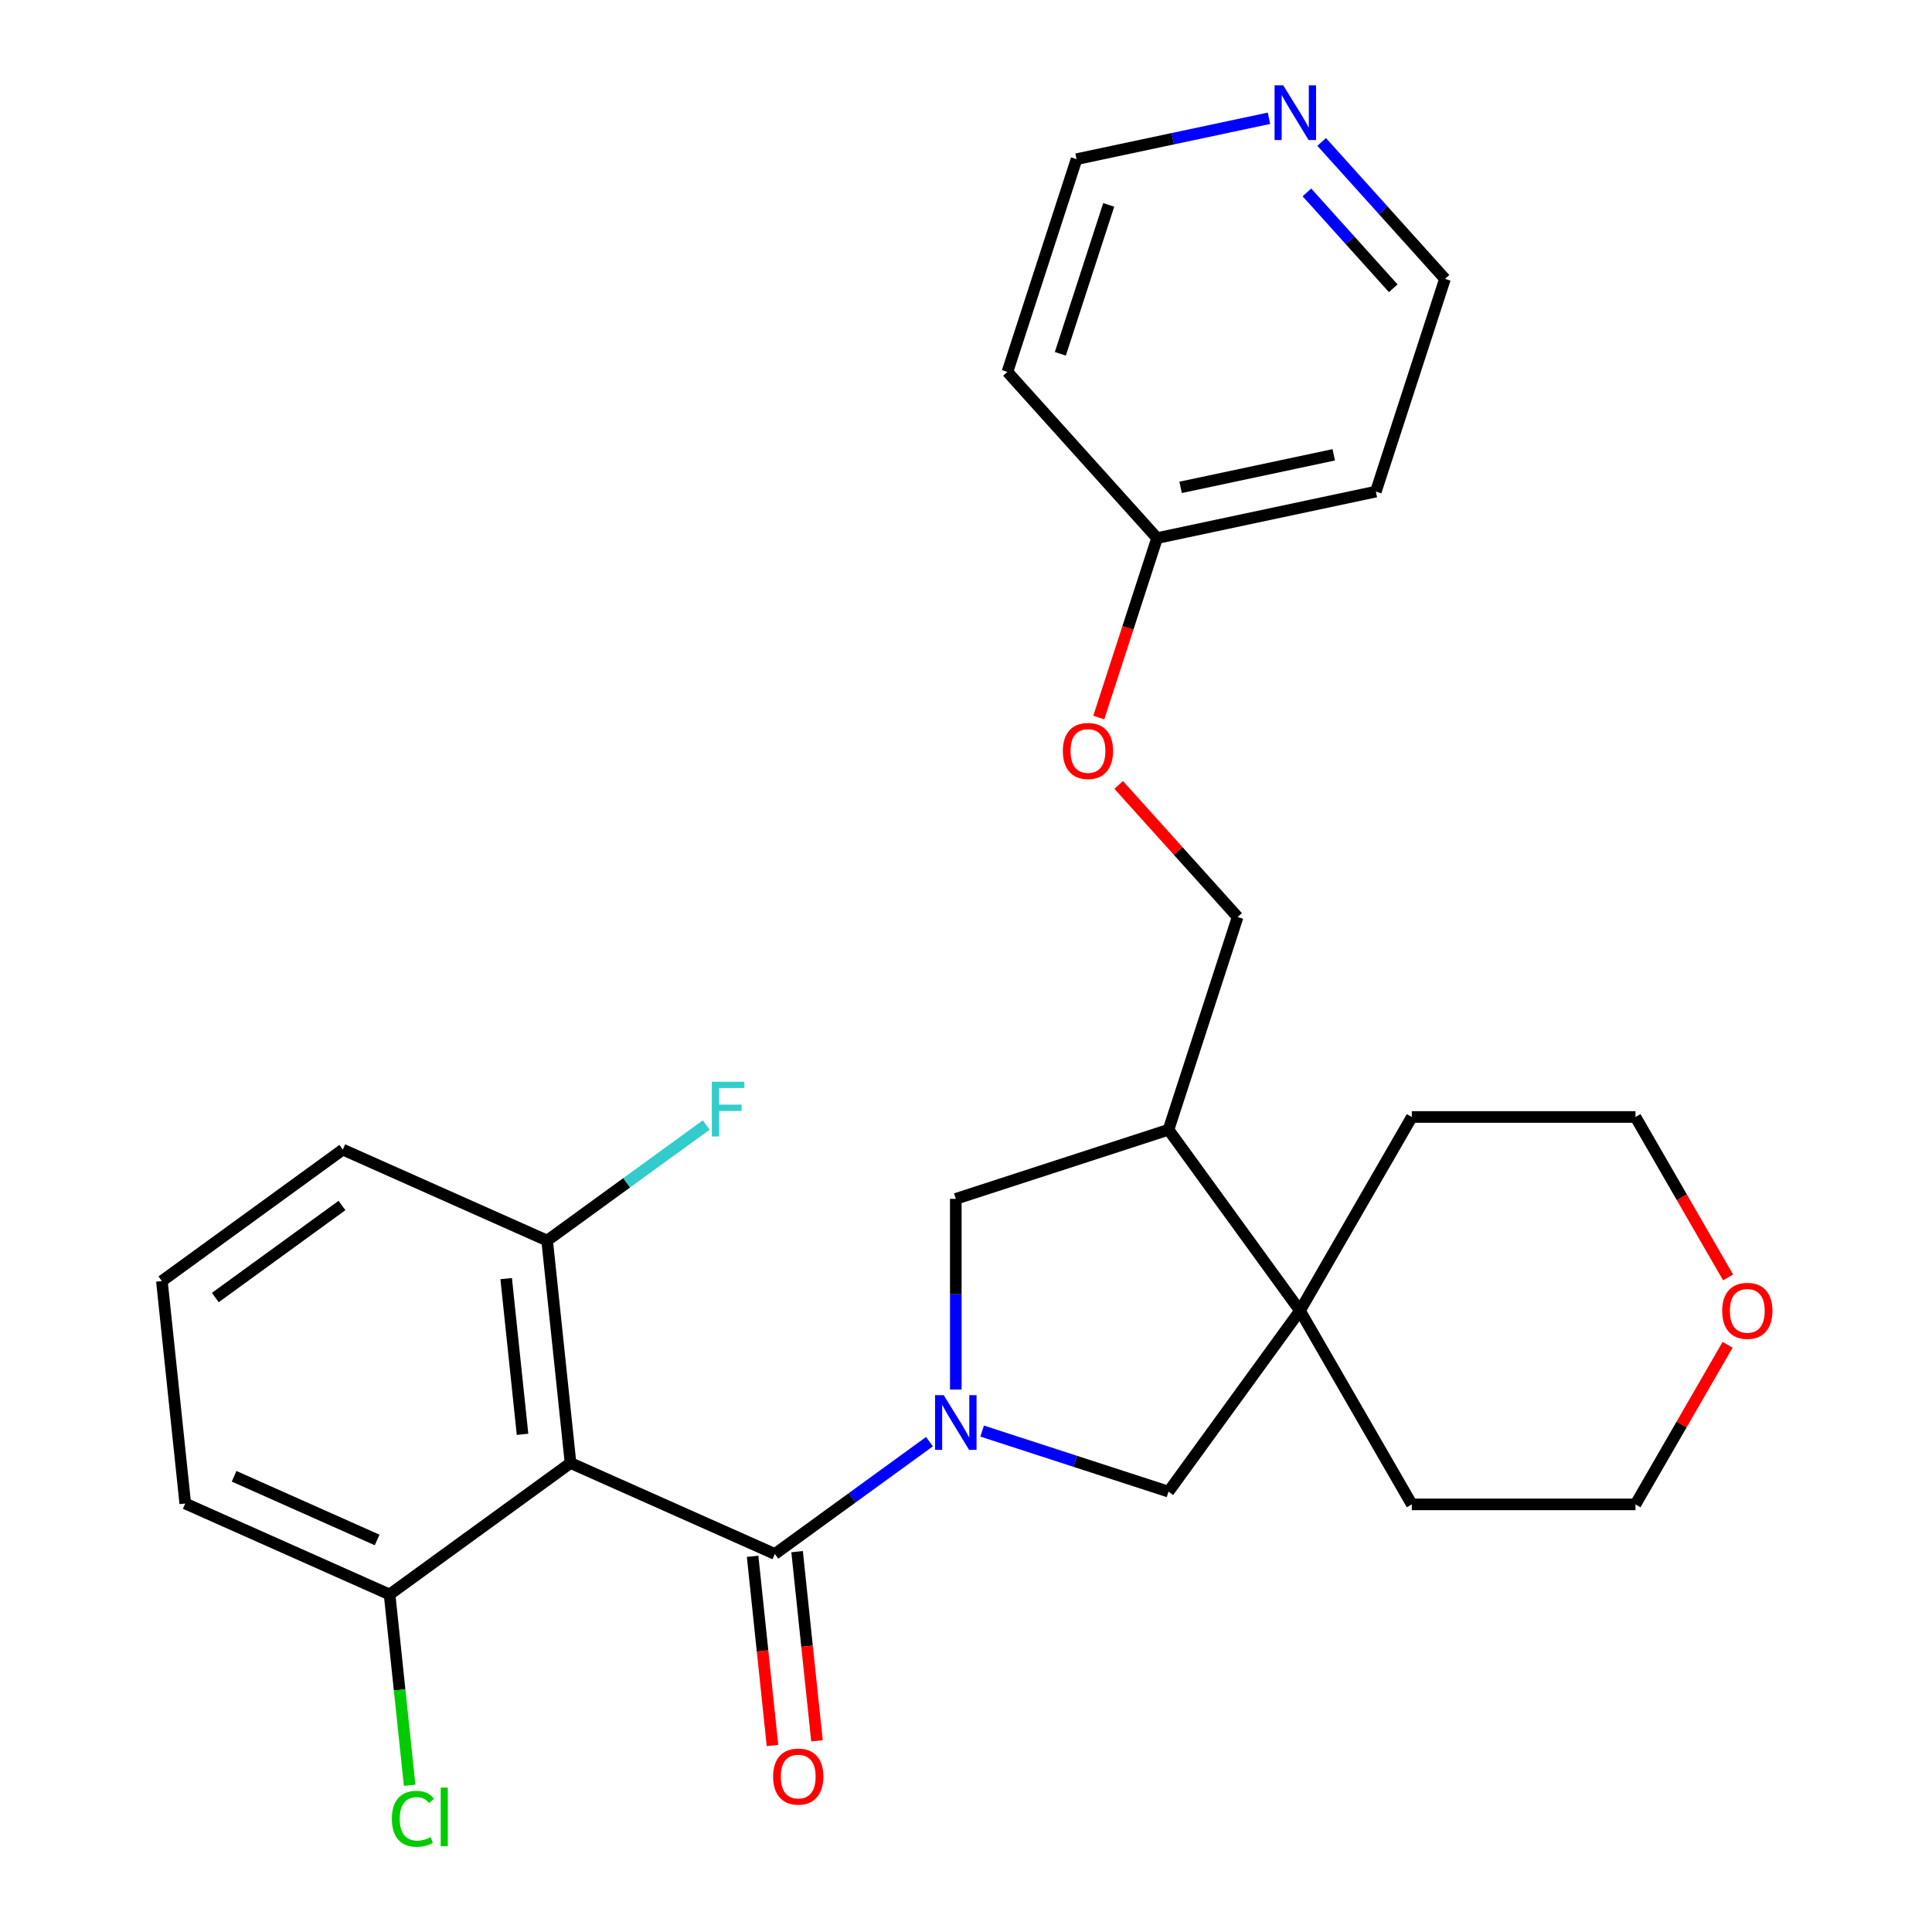 <?xml version='1.0' encoding='iso-8859-1'?>
<svg version='1.1' baseProfile='full'
              xmlns='http://www.w3.org/2000/svg'
                      xmlns:rdkit='http://www.rdkit.org/xml'
                      xmlns:xlink='http://www.w3.org/1999/xlink'
                  xml:space='preserve'
width='1000px' height='1000px' viewBox='0 0 1000 1000'>
<!-- END OF HEADER -->
<rect style='opacity:1.0;fill:#FFFFFF;stroke:none' width='1000' height='1000' x='0' y='0'> </rect>
<path class='bond-0' d='M 481.088,746.198 L 441.076,775.268' style='fill:none;fill-rule:evenodd;stroke:#0000FF;stroke-width:6px;stroke-linecap:butt;stroke-linejoin:miter;stroke-opacity:1' />
<path class='bond-0' d='M 441.076,775.268 L 401.064,804.338' style='fill:none;fill-rule:evenodd;stroke:#000000;stroke-width:6px;stroke-linecap:butt;stroke-linejoin:miter;stroke-opacity:1' />
<path class='bond-3' d='M 508.356,740.722 L 556.589,756.394' style='fill:none;fill-rule:evenodd;stroke:#0000FF;stroke-width:6px;stroke-linecap:butt;stroke-linejoin:miter;stroke-opacity:1' />
<path class='bond-3' d='M 556.589,756.394 L 604.823,772.066' style='fill:none;fill-rule:evenodd;stroke:#000000;stroke-width:6px;stroke-linecap:butt;stroke-linejoin:miter;stroke-opacity:1' />
<path class='bond-5' d='M 494.722,719.238 L 494.722,669.882' style='fill:none;fill-rule:evenodd;stroke:#0000FF;stroke-width:6px;stroke-linecap:butt;stroke-linejoin:miter;stroke-opacity:1' />
<path class='bond-5' d='M 494.722,669.882 L 494.722,620.525' style='fill:none;fill-rule:evenodd;stroke:#000000;stroke-width:6px;stroke-linecap:butt;stroke-linejoin:miter;stroke-opacity:1' />
<path class='bond-1' d='M 401.064,804.338 L 295.306,757.251' style='fill:none;fill-rule:evenodd;stroke:#000000;stroke-width:6px;stroke-linecap:butt;stroke-linejoin:miter;stroke-opacity:1' />
<path class='bond-8' d='M 389.551,805.548 L 394.697,854.507' style='fill:none;fill-rule:evenodd;stroke:#000000;stroke-width:6px;stroke-linecap:butt;stroke-linejoin:miter;stroke-opacity:1' />
<path class='bond-8' d='M 394.697,854.507 L 399.843,903.467' style='fill:none;fill-rule:evenodd;stroke:#FF0000;stroke-width:6px;stroke-linecap:butt;stroke-linejoin:miter;stroke-opacity:1' />
<path class='bond-8' d='M 412.578,803.128 L 417.723,852.087' style='fill:none;fill-rule:evenodd;stroke:#000000;stroke-width:6px;stroke-linecap:butt;stroke-linejoin:miter;stroke-opacity:1' />
<path class='bond-8' d='M 417.723,852.087 L 422.869,901.047' style='fill:none;fill-rule:evenodd;stroke:#FF0000;stroke-width:6px;stroke-linecap:butt;stroke-linejoin:miter;stroke-opacity:1' />
<path class='bond-6' d='M 295.306,757.251 L 283.205,642.119' style='fill:none;fill-rule:evenodd;stroke:#000000;stroke-width:6px;stroke-linecap:butt;stroke-linejoin:miter;stroke-opacity:1' />
<path class='bond-6' d='M 270.464,742.402 L 261.994,661.809' style='fill:none;fill-rule:evenodd;stroke:#000000;stroke-width:6px;stroke-linecap:butt;stroke-linejoin:miter;stroke-opacity:1' />
<path class='bond-7' d='M 295.306,757.251 L 201.649,825.298' style='fill:none;fill-rule:evenodd;stroke:#000000;stroke-width:6px;stroke-linecap:butt;stroke-linejoin:miter;stroke-opacity:1' />
<path class='bond-2' d='M 672.869,678.409 L 604.823,772.066' style='fill:none;fill-rule:evenodd;stroke:#000000;stroke-width:6px;stroke-linecap:butt;stroke-linejoin:miter;stroke-opacity:1' />
<path class='bond-18' d='M 672.869,678.409 L 730.752,578.152' style='fill:none;fill-rule:evenodd;stroke:#000000;stroke-width:6px;stroke-linecap:butt;stroke-linejoin:miter;stroke-opacity:1' />
<path class='bond-19' d='M 672.869,678.409 L 730.752,778.666' style='fill:none;fill-rule:evenodd;stroke:#000000;stroke-width:6px;stroke-linecap:butt;stroke-linejoin:miter;stroke-opacity:1' />
<path class='bond-27' d='M 672.869,678.409 L 604.823,584.751' style='fill:none;fill-rule:evenodd;stroke:#000000;stroke-width:6px;stroke-linecap:butt;stroke-linejoin:miter;stroke-opacity:1' />
<path class='bond-4' d='M 604.823,584.751 L 494.722,620.525' style='fill:none;fill-rule:evenodd;stroke:#000000;stroke-width:6px;stroke-linecap:butt;stroke-linejoin:miter;stroke-opacity:1' />
<path class='bond-9' d='M 604.823,584.751 L 640.597,474.65' style='fill:none;fill-rule:evenodd;stroke:#000000;stroke-width:6px;stroke-linecap:butt;stroke-linejoin:miter;stroke-opacity:1' />
<path class='bond-15' d='M 283.205,642.119 L 324.377,612.206' style='fill:none;fill-rule:evenodd;stroke:#000000;stroke-width:6px;stroke-linecap:butt;stroke-linejoin:miter;stroke-opacity:1' />
<path class='bond-15' d='M 324.377,612.206 L 365.548,582.293' style='fill:none;fill-rule:evenodd;stroke:#33CCCC;stroke-width:6px;stroke-linecap:butt;stroke-linejoin:miter;stroke-opacity:1' />
<path class='bond-24' d='M 283.205,642.119 L 177.447,595.032' style='fill:none;fill-rule:evenodd;stroke:#000000;stroke-width:6px;stroke-linecap:butt;stroke-linejoin:miter;stroke-opacity:1' />
<path class='bond-14' d='M 201.649,825.298 L 206.84,874.687' style='fill:none;fill-rule:evenodd;stroke:#000000;stroke-width:6px;stroke-linecap:butt;stroke-linejoin:miter;stroke-opacity:1' />
<path class='bond-14' d='M 206.84,874.687 L 212.031,924.076' style='fill:none;fill-rule:evenodd;stroke:#00CC00;stroke-width:6px;stroke-linecap:butt;stroke-linejoin:miter;stroke-opacity:1' />
<path class='bond-23' d='M 201.649,825.298 L 95.89,778.211' style='fill:none;fill-rule:evenodd;stroke:#000000;stroke-width:6px;stroke-linecap:butt;stroke-linejoin:miter;stroke-opacity:1' />
<path class='bond-23' d='M 195.202,797.083 L 121.171,764.122' style='fill:none;fill-rule:evenodd;stroke:#000000;stroke-width:6px;stroke-linecap:butt;stroke-linejoin:miter;stroke-opacity:1' />
<path class='bond-12' d='M 640.597,474.65 L 609.812,440.461' style='fill:none;fill-rule:evenodd;stroke:#000000;stroke-width:6px;stroke-linecap:butt;stroke-linejoin:miter;stroke-opacity:1' />
<path class='bond-12' d='M 609.812,440.461 L 579.028,406.271' style='fill:none;fill-rule:evenodd;stroke:#FF0000;stroke-width:6px;stroke-linecap:butt;stroke-linejoin:miter;stroke-opacity:1' />
<path class='bond-10' d='M 684.089,73.459 L 716.004,108.903' style='fill:none;fill-rule:evenodd;stroke:#0000FF;stroke-width:6px;stroke-linecap:butt;stroke-linejoin:miter;stroke-opacity:1' />
<path class='bond-10' d='M 716.004,108.903 L 747.918,144.348' style='fill:none;fill-rule:evenodd;stroke:#000000;stroke-width:6px;stroke-linecap:butt;stroke-linejoin:miter;stroke-opacity:1' />
<path class='bond-10' d='M 676.457,99.585 L 698.798,124.396' style='fill:none;fill-rule:evenodd;stroke:#0000FF;stroke-width:6px;stroke-linecap:butt;stroke-linejoin:miter;stroke-opacity:1' />
<path class='bond-10' d='M 698.798,124.396 L 721.138,149.207' style='fill:none;fill-rule:evenodd;stroke:#000000;stroke-width:6px;stroke-linecap:butt;stroke-linejoin:miter;stroke-opacity:1' />
<path class='bond-30' d='M 656.821,61.214 L 607.02,71.8' style='fill:none;fill-rule:evenodd;stroke:#0000FF;stroke-width:6px;stroke-linecap:butt;stroke-linejoin:miter;stroke-opacity:1' />
<path class='bond-30' d='M 607.02,71.8 L 557.218,82.385' style='fill:none;fill-rule:evenodd;stroke:#000000;stroke-width:6px;stroke-linecap:butt;stroke-linejoin:miter;stroke-opacity:1' />
<path class='bond-11' d='M 894.21,696.063 L 870.364,737.364' style='fill:none;fill-rule:evenodd;stroke:#FF0000;stroke-width:6px;stroke-linecap:butt;stroke-linejoin:miter;stroke-opacity:1' />
<path class='bond-11' d='M 870.364,737.364 L 846.519,778.666' style='fill:none;fill-rule:evenodd;stroke:#000000;stroke-width:6px;stroke-linecap:butt;stroke-linejoin:miter;stroke-opacity:1' />
<path class='bond-28' d='M 894.464,661.194 L 870.491,619.673' style='fill:none;fill-rule:evenodd;stroke:#FF0000;stroke-width:6px;stroke-linecap:butt;stroke-linejoin:miter;stroke-opacity:1' />
<path class='bond-28' d='M 870.491,619.673 L 846.519,578.152' style='fill:none;fill-rule:evenodd;stroke:#000000;stroke-width:6px;stroke-linecap:butt;stroke-linejoin:miter;stroke-opacity:1' />
<path class='bond-13' d='M 568.727,371.405 L 583.817,324.961' style='fill:none;fill-rule:evenodd;stroke:#FF0000;stroke-width:6px;stroke-linecap:butt;stroke-linejoin:miter;stroke-opacity:1' />
<path class='bond-13' d='M 583.817,324.961 L 598.907,278.518' style='fill:none;fill-rule:evenodd;stroke:#000000;stroke-width:6px;stroke-linecap:butt;stroke-linejoin:miter;stroke-opacity:1' />
<path class='bond-16' d='M 598.907,278.518 L 521.444,192.486' style='fill:none;fill-rule:evenodd;stroke:#000000;stroke-width:6px;stroke-linecap:butt;stroke-linejoin:miter;stroke-opacity:1' />
<path class='bond-17' d='M 598.907,278.518 L 712.144,254.449' style='fill:none;fill-rule:evenodd;stroke:#000000;stroke-width:6px;stroke-linecap:butt;stroke-linejoin:miter;stroke-opacity:1' />
<path class='bond-17' d='M 611.079,252.26 L 690.345,235.412' style='fill:none;fill-rule:evenodd;stroke:#000000;stroke-width:6px;stroke-linecap:butt;stroke-linejoin:miter;stroke-opacity:1' />
<path class='bond-21' d='M 521.444,192.486 L 557.218,82.385' style='fill:none;fill-rule:evenodd;stroke:#000000;stroke-width:6px;stroke-linecap:butt;stroke-linejoin:miter;stroke-opacity:1' />
<path class='bond-21' d='M 548.83,183.126 L 573.872,106.055' style='fill:none;fill-rule:evenodd;stroke:#000000;stroke-width:6px;stroke-linecap:butt;stroke-linejoin:miter;stroke-opacity:1' />
<path class='bond-20' d='M 712.144,254.449 L 747.918,144.348' style='fill:none;fill-rule:evenodd;stroke:#000000;stroke-width:6px;stroke-linecap:butt;stroke-linejoin:miter;stroke-opacity:1' />
<path class='bond-26' d='M 730.752,578.152 L 846.519,578.152' style='fill:none;fill-rule:evenodd;stroke:#000000;stroke-width:6px;stroke-linecap:butt;stroke-linejoin:miter;stroke-opacity:1' />
<path class='bond-25' d='M 730.752,778.666 L 846.519,778.666' style='fill:none;fill-rule:evenodd;stroke:#000000;stroke-width:6px;stroke-linecap:butt;stroke-linejoin:miter;stroke-opacity:1' />
<path class='bond-22' d='M 83.79,663.078 L 95.89,778.211' style='fill:none;fill-rule:evenodd;stroke:#000000;stroke-width:6px;stroke-linecap:butt;stroke-linejoin:miter;stroke-opacity:1' />
<path class='bond-29' d='M 83.79,663.078 L 177.447,595.032' style='fill:none;fill-rule:evenodd;stroke:#000000;stroke-width:6px;stroke-linecap:butt;stroke-linejoin:miter;stroke-opacity:1' />
<path class='bond-29' d='M 111.447,671.603 L 177.007,623.971' style='fill:none;fill-rule:evenodd;stroke:#000000;stroke-width:6px;stroke-linecap:butt;stroke-linejoin:miter;stroke-opacity:1' />
<path  class='atom-0' d='M 488.462 722.132
L 497.742 737.132
Q 498.662 738.612, 500.142 741.292
Q 501.622 743.972, 501.702 744.132
L 501.702 722.132
L 505.462 722.132
L 505.462 750.452
L 501.582 750.452
L 491.622 734.052
Q 490.462 732.132, 489.222 729.932
Q 488.022 727.732, 487.662 727.052
L 487.662 750.452
L 483.982 750.452
L 483.982 722.132
L 488.462 722.132
' fill='#0000FF'/>
<path  class='atom-9' d='M 400.165 919.551
Q 400.165 912.751, 403.525 908.951
Q 406.885 905.151, 413.165 905.151
Q 419.445 905.151, 422.805 908.951
Q 426.165 912.751, 426.165 919.551
Q 426.165 926.431, 422.765 930.351
Q 419.365 934.231, 413.165 934.231
Q 406.925 934.231, 403.525 930.351
Q 400.165 926.471, 400.165 919.551
M 413.165 931.031
Q 417.485 931.031, 419.805 928.151
Q 422.165 925.231, 422.165 919.551
Q 422.165 913.991, 419.805 911.191
Q 417.485 908.351, 413.165 908.351
Q 408.845 908.351, 406.485 911.151
Q 404.165 913.951, 404.165 919.551
Q 404.165 925.271, 406.485 928.151
Q 408.845 931.031, 413.165 931.031
' fill='#FF0000'/>
<path  class='atom-11' d='M 664.195 44.156
L 673.475 59.156
Q 674.395 60.636, 675.875 63.316
Q 677.355 65.996, 677.435 66.156
L 677.435 44.156
L 681.195 44.156
L 681.195 72.476
L 677.315 72.476
L 667.355 56.076
Q 666.195 54.156, 664.955 51.956
Q 663.755 49.756, 663.395 49.076
L 663.395 72.476
L 659.715 72.476
L 659.715 44.156
L 664.195 44.156
' fill='#0000FF'/>
<path  class='atom-12' d='M 891.402 678.489
Q 891.402 671.689, 894.762 667.889
Q 898.122 664.089, 904.402 664.089
Q 910.682 664.089, 914.042 667.889
Q 917.402 671.689, 917.402 678.489
Q 917.402 685.369, 914.002 689.289
Q 910.602 693.169, 904.402 693.169
Q 898.162 693.169, 894.762 689.289
Q 891.402 685.409, 891.402 678.489
M 904.402 689.969
Q 908.722 689.969, 911.042 687.089
Q 913.402 684.169, 913.402 678.489
Q 913.402 672.929, 911.042 670.129
Q 908.722 667.289, 904.402 667.289
Q 900.082 667.289, 897.722 670.089
Q 895.402 672.889, 895.402 678.489
Q 895.402 684.209, 897.722 687.089
Q 900.082 689.969, 904.402 689.969
' fill='#FF0000'/>
<path  class='atom-13' d='M 550.133 388.699
Q 550.133 381.899, 553.493 378.099
Q 556.853 374.299, 563.133 374.299
Q 569.413 374.299, 572.773 378.099
Q 576.133 381.899, 576.133 388.699
Q 576.133 395.579, 572.733 399.499
Q 569.333 403.379, 563.133 403.379
Q 556.893 403.379, 553.493 399.499
Q 550.133 395.619, 550.133 388.699
M 563.133 400.179
Q 567.453 400.179, 569.773 397.299
Q 572.133 394.379, 572.133 388.699
Q 572.133 383.139, 569.773 380.339
Q 567.453 377.499, 563.133 377.499
Q 558.813 377.499, 556.453 380.299
Q 554.133 383.099, 554.133 388.699
Q 554.133 394.419, 556.453 397.299
Q 558.813 400.179, 563.133 400.179
' fill='#FF0000'/>
<path  class='atom-15' d='M 202.83 941.41
Q 202.83 934.37, 206.11 930.69
Q 209.43 926.97, 215.71 926.97
Q 221.55 926.97, 224.67 931.09
L 222.03 933.25
Q 219.75 930.25, 215.71 930.25
Q 211.43 930.25, 209.15 933.13
Q 206.91 935.97, 206.91 941.41
Q 206.91 947.01, 209.23 949.89
Q 211.59 952.77, 216.15 952.77
Q 219.27 952.77, 222.91 950.89
L 224.03 953.89
Q 222.55 954.85, 220.31 955.41
Q 218.07 955.97, 215.59 955.97
Q 209.43 955.97, 206.11 952.21
Q 202.83 948.45, 202.83 941.41
' fill='#00CC00'/>
<path  class='atom-15' d='M 228.11 925.25
L 231.79 925.25
L 231.79 955.61
L 228.11 955.61
L 228.11 925.25
' fill='#00CC00'/>
<path  class='atom-16' d='M 368.443 559.913
L 385.283 559.913
L 385.283 563.153
L 372.243 563.153
L 372.243 571.753
L 383.843 571.753
L 383.843 575.033
L 372.243 575.033
L 372.243 588.233
L 368.443 588.233
L 368.443 559.913
' fill='#33CCCC'/>
</svg>
